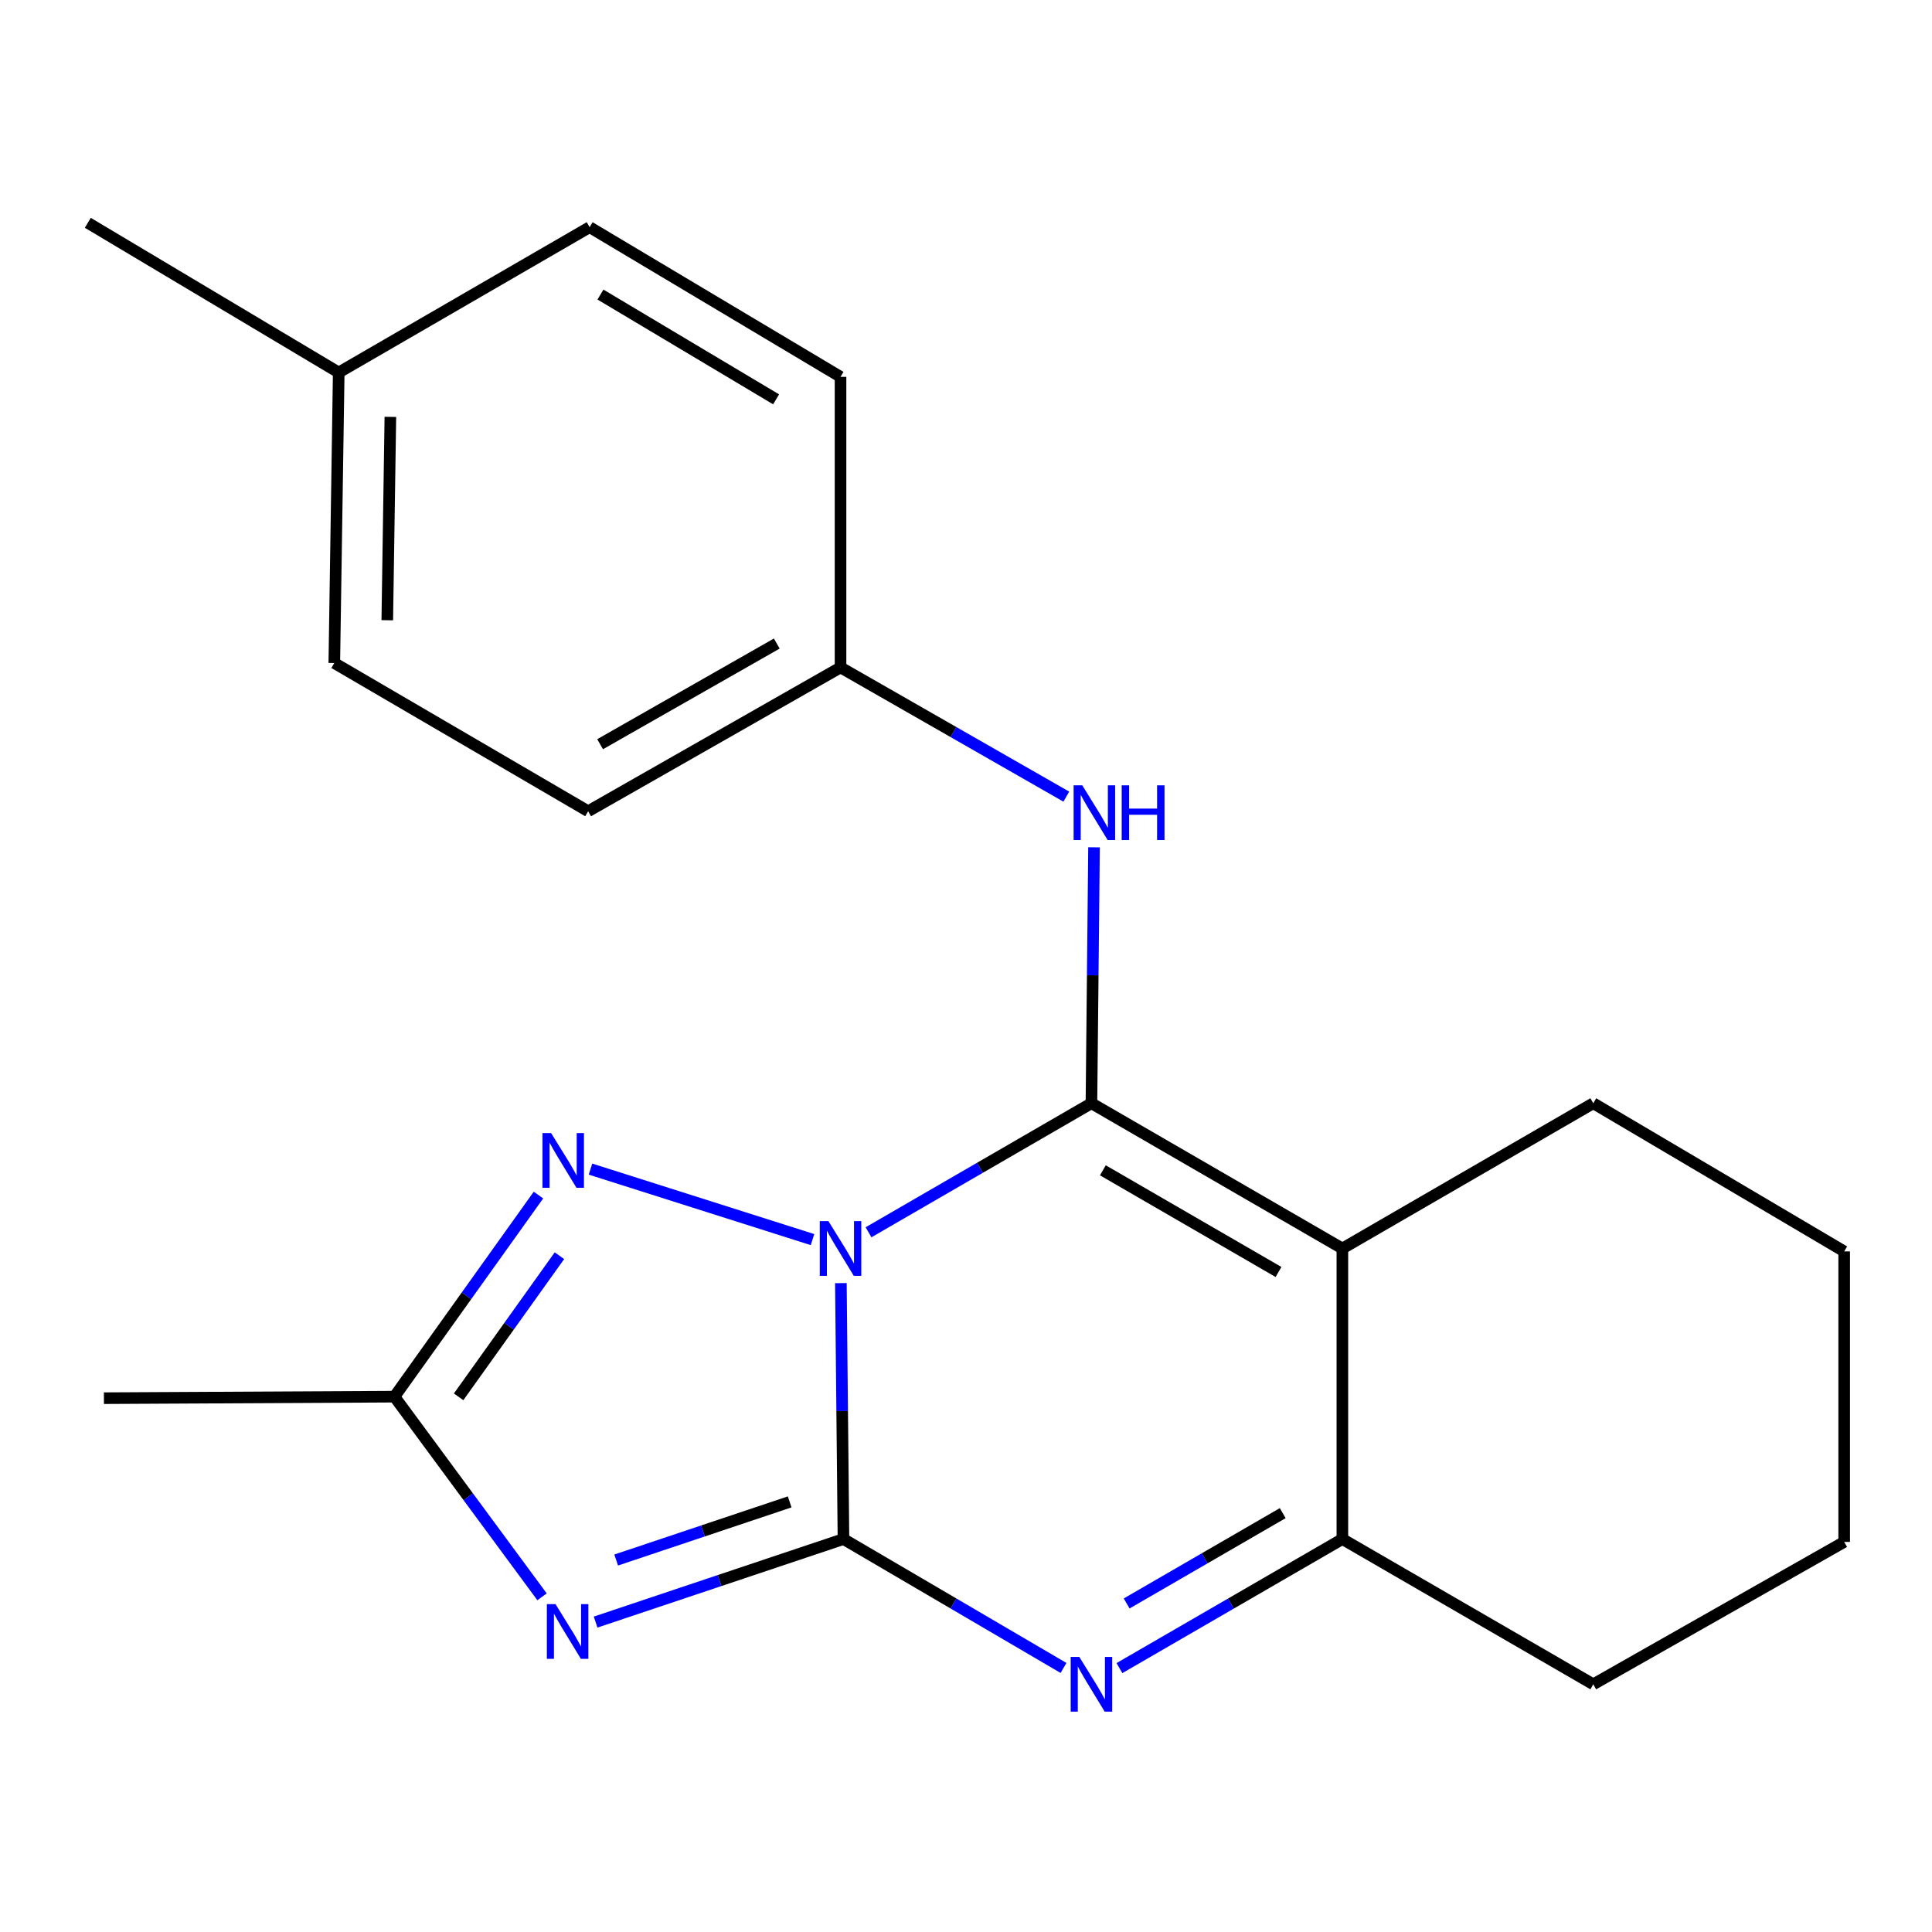 <?xml version='1.0' encoding='iso-8859-1'?>
<svg version='1.1' baseProfile='full'
              xmlns='http://www.w3.org/2000/svg'
                      xmlns:rdkit='http://www.rdkit.org/xml'
                      xmlns:xlink='http://www.w3.org/1999/xlink'
                  xml:space='preserve'
width='1000px' height='1000px' viewBox='0 0 1000 1000'>
<!-- END OF HEADER -->
<rect style='opacity:1.0;fill:#FFFFFF;stroke:none' width='1000' height='1000' x='0' y='0'> </rect>
<path class='bond-0' d='M 435.24,664.142 L 435.909,730.375' style='fill:none;fill-rule:evenodd;stroke:#0000FF;stroke-width:6px;stroke-linecap:butt;stroke-linejoin:miter;stroke-opacity:1' />
<path class='bond-0' d='M 435.909,730.375 L 436.578,796.609' style='fill:none;fill-rule:evenodd;stroke:#000000;stroke-width:6px;stroke-linecap:butt;stroke-linejoin:miter;stroke-opacity:1' />
<path class='bond-1' d='M 449.55,637.832 L 507.238,604.434' style='fill:none;fill-rule:evenodd;stroke:#0000FF;stroke-width:6px;stroke-linecap:butt;stroke-linejoin:miter;stroke-opacity:1' />
<path class='bond-1' d='M 507.238,604.434 L 564.926,571.036' style='fill:none;fill-rule:evenodd;stroke:#000000;stroke-width:6px;stroke-linecap:butt;stroke-linejoin:miter;stroke-opacity:1' />
<path class='bond-5' d='M 420.553,641.616 L 305.641,605.126' style='fill:none;fill-rule:evenodd;stroke:#0000FF;stroke-width:6px;stroke-linecap:butt;stroke-linejoin:miter;stroke-opacity:1' />
<path class='bond-2' d='M 436.578,796.609 L 372.435,818.098' style='fill:none;fill-rule:evenodd;stroke:#000000;stroke-width:6px;stroke-linecap:butt;stroke-linejoin:miter;stroke-opacity:1' />
<path class='bond-2' d='M 372.435,818.098 L 308.293,839.587' style='fill:none;fill-rule:evenodd;stroke:#0000FF;stroke-width:6px;stroke-linecap:butt;stroke-linejoin:miter;stroke-opacity:1' />
<path class='bond-2' d='M 408.733,777.38 L 363.834,792.423' style='fill:none;fill-rule:evenodd;stroke:#000000;stroke-width:6px;stroke-linecap:butt;stroke-linejoin:miter;stroke-opacity:1' />
<path class='bond-2' d='M 363.834,792.423 L 318.934,807.465' style='fill:none;fill-rule:evenodd;stroke:#0000FF;stroke-width:6px;stroke-linecap:butt;stroke-linejoin:miter;stroke-opacity:1' />
<path class='bond-4' d='M 436.578,796.609 L 493.523,829.967' style='fill:none;fill-rule:evenodd;stroke:#000000;stroke-width:6px;stroke-linecap:butt;stroke-linejoin:miter;stroke-opacity:1' />
<path class='bond-4' d='M 493.523,829.967 L 550.468,863.325' style='fill:none;fill-rule:evenodd;stroke:#0000FF;stroke-width:6px;stroke-linecap:butt;stroke-linejoin:miter;stroke-opacity:1' />
<path class='bond-3' d='M 564.926,571.036 L 694.809,646.222' style='fill:none;fill-rule:evenodd;stroke:#000000;stroke-width:6px;stroke-linecap:butt;stroke-linejoin:miter;stroke-opacity:1' />
<path class='bond-3' d='M 570.843,605.749 L 661.761,658.379' style='fill:none;fill-rule:evenodd;stroke:#000000;stroke-width:6px;stroke-linecap:butt;stroke-linejoin:miter;stroke-opacity:1' />
<path class='bond-8' d='M 564.926,571.036 L 565.596,504.803' style='fill:none;fill-rule:evenodd;stroke:#000000;stroke-width:6px;stroke-linecap:butt;stroke-linejoin:miter;stroke-opacity:1' />
<path class='bond-8' d='M 565.596,504.803 L 566.265,438.569' style='fill:none;fill-rule:evenodd;stroke:#0000FF;stroke-width:6px;stroke-linecap:butt;stroke-linejoin:miter;stroke-opacity:1' />
<path class='bond-21' d='M 280.561,826.511 L 242.361,774.712' style='fill:none;fill-rule:evenodd;stroke:#0000FF;stroke-width:6px;stroke-linecap:butt;stroke-linejoin:miter;stroke-opacity:1' />
<path class='bond-21' d='M 242.361,774.712 L 204.16,722.912' style='fill:none;fill-rule:evenodd;stroke:#000000;stroke-width:6px;stroke-linecap:butt;stroke-linejoin:miter;stroke-opacity:1' />
<path class='bond-6' d='M 694.809,646.222 L 694.809,796.609' style='fill:none;fill-rule:evenodd;stroke:#000000;stroke-width:6px;stroke-linecap:butt;stroke-linejoin:miter;stroke-opacity:1' />
<path class='bond-10' d='M 694.809,646.222 L 824.677,571.036' style='fill:none;fill-rule:evenodd;stroke:#000000;stroke-width:6px;stroke-linecap:butt;stroke-linejoin:miter;stroke-opacity:1' />
<path class='bond-22' d='M 579.418,863.406 L 637.114,830.007' style='fill:none;fill-rule:evenodd;stroke:#0000FF;stroke-width:6px;stroke-linecap:butt;stroke-linejoin:miter;stroke-opacity:1' />
<path class='bond-22' d='M 637.114,830.007 L 694.809,796.609' style='fill:none;fill-rule:evenodd;stroke:#000000;stroke-width:6px;stroke-linecap:butt;stroke-linejoin:miter;stroke-opacity:1' />
<path class='bond-22' d='M 583.161,829.952 L 623.548,806.573' style='fill:none;fill-rule:evenodd;stroke:#0000FF;stroke-width:6px;stroke-linecap:butt;stroke-linejoin:miter;stroke-opacity:1' />
<path class='bond-22' d='M 623.548,806.573 L 663.935,783.194' style='fill:none;fill-rule:evenodd;stroke:#000000;stroke-width:6px;stroke-linecap:butt;stroke-linejoin:miter;stroke-opacity:1' />
<path class='bond-7' d='M 278.716,618.558 L 241.438,670.735' style='fill:none;fill-rule:evenodd;stroke:#0000FF;stroke-width:6px;stroke-linecap:butt;stroke-linejoin:miter;stroke-opacity:1' />
<path class='bond-7' d='M 241.438,670.735 L 204.16,722.912' style='fill:none;fill-rule:evenodd;stroke:#000000;stroke-width:6px;stroke-linecap:butt;stroke-linejoin:miter;stroke-opacity:1' />
<path class='bond-7' d='M 289.565,649.952 L 263.47,686.476' style='fill:none;fill-rule:evenodd;stroke:#0000FF;stroke-width:6px;stroke-linecap:butt;stroke-linejoin:miter;stroke-opacity:1' />
<path class='bond-7' d='M 263.47,686.476 L 237.376,723' style='fill:none;fill-rule:evenodd;stroke:#000000;stroke-width:6px;stroke-linecap:butt;stroke-linejoin:miter;stroke-opacity:1' />
<path class='bond-14' d='M 694.809,796.609 L 824.677,871.795' style='fill:none;fill-rule:evenodd;stroke:#000000;stroke-width:6px;stroke-linecap:butt;stroke-linejoin:miter;stroke-opacity:1' />
<path class='bond-17' d='M 204.16,722.912 L 53.788,723.695' style='fill:none;fill-rule:evenodd;stroke:#000000;stroke-width:6px;stroke-linecap:butt;stroke-linejoin:miter;stroke-opacity:1' />
<path class='bond-9' d='M 551.921,412.338 L 493.49,378.9' style='fill:none;fill-rule:evenodd;stroke:#0000FF;stroke-width:6px;stroke-linecap:butt;stroke-linejoin:miter;stroke-opacity:1' />
<path class='bond-9' d='M 493.49,378.9 L 435.058,345.463' style='fill:none;fill-rule:evenodd;stroke:#000000;stroke-width:6px;stroke-linecap:butt;stroke-linejoin:miter;stroke-opacity:1' />
<path class='bond-12' d='M 435.058,345.463 L 435.058,195.061' style='fill:none;fill-rule:evenodd;stroke:#000000;stroke-width:6px;stroke-linecap:butt;stroke-linejoin:miter;stroke-opacity:1' />
<path class='bond-13' d='M 435.058,345.463 L 304.423,419.897' style='fill:none;fill-rule:evenodd;stroke:#000000;stroke-width:6px;stroke-linecap:butt;stroke-linejoin:miter;stroke-opacity:1' />
<path class='bond-13' d='M 402.058,333.102 L 310.613,385.205' style='fill:none;fill-rule:evenodd;stroke:#000000;stroke-width:6px;stroke-linecap:butt;stroke-linejoin:miter;stroke-opacity:1' />
<path class='bond-19' d='M 824.677,571.036 L 954.545,647.726' style='fill:none;fill-rule:evenodd;stroke:#000000;stroke-width:6px;stroke-linecap:butt;stroke-linejoin:miter;stroke-opacity:1' />
<path class='bond-11' d='M 175.323,192.805 L 173.036,343.177' style='fill:none;fill-rule:evenodd;stroke:#000000;stroke-width:6px;stroke-linecap:butt;stroke-linejoin:miter;stroke-opacity:1' />
<path class='bond-11' d='M 202.054,215.772 L 200.454,321.033' style='fill:none;fill-rule:evenodd;stroke:#000000;stroke-width:6px;stroke-linecap:butt;stroke-linejoin:miter;stroke-opacity:1' />
<path class='bond-18' d='M 175.323,192.805 L 45.455,115.332' style='fill:none;fill-rule:evenodd;stroke:#000000;stroke-width:6px;stroke-linecap:butt;stroke-linejoin:miter;stroke-opacity:1' />
<path class='bond-23' d='M 175.323,192.805 L 305.191,117.589' style='fill:none;fill-rule:evenodd;stroke:#000000;stroke-width:6px;stroke-linecap:butt;stroke-linejoin:miter;stroke-opacity:1' />
<path class='bond-16' d='M 435.058,195.061 L 305.191,117.589' style='fill:none;fill-rule:evenodd;stroke:#000000;stroke-width:6px;stroke-linecap:butt;stroke-linejoin:miter;stroke-opacity:1' />
<path class='bond-16' d='M 401.706,206.695 L 310.798,152.464' style='fill:none;fill-rule:evenodd;stroke:#000000;stroke-width:6px;stroke-linecap:butt;stroke-linejoin:miter;stroke-opacity:1' />
<path class='bond-15' d='M 304.423,419.897 L 173.036,343.177' style='fill:none;fill-rule:evenodd;stroke:#000000;stroke-width:6px;stroke-linecap:butt;stroke-linejoin:miter;stroke-opacity:1' />
<path class='bond-24' d='M 824.677,871.795 L 954.545,798.098' style='fill:none;fill-rule:evenodd;stroke:#000000;stroke-width:6px;stroke-linecap:butt;stroke-linejoin:miter;stroke-opacity:1' />
<path class='bond-20' d='M 954.545,647.726 L 954.545,798.098' style='fill:none;fill-rule:evenodd;stroke:#000000;stroke-width:6px;stroke-linecap:butt;stroke-linejoin:miter;stroke-opacity:1' />
<path  class='atom-0' d='M 428.798 632.062
L 438.078 647.062
Q 438.998 648.542, 440.478 651.222
Q 441.958 653.902, 442.038 654.062
L 442.038 632.062
L 445.798 632.062
L 445.798 660.382
L 441.918 660.382
L 431.958 643.982
Q 430.798 642.062, 429.558 639.862
Q 428.358 637.662, 427.998 636.982
L 427.998 660.382
L 424.318 660.382
L 424.318 632.062
L 428.798 632.062
' fill='#0000FF'/>
<path  class='atom-3' d='M 287.528 830.286
L 296.808 845.286
Q 297.728 846.766, 299.208 849.446
Q 300.688 852.126, 300.768 852.286
L 300.768 830.286
L 304.528 830.286
L 304.528 858.606
L 300.648 858.606
L 290.688 842.206
Q 289.528 840.286, 288.288 838.086
Q 287.088 835.886, 286.728 835.206
L 286.728 858.606
L 283.048 858.606
L 283.048 830.286
L 287.528 830.286
' fill='#0000FF'/>
<path  class='atom-5' d='M 558.666 857.635
L 567.946 872.635
Q 568.866 874.115, 570.346 876.795
Q 571.826 879.475, 571.906 879.635
L 571.906 857.635
L 575.666 857.635
L 575.666 885.955
L 571.786 885.955
L 561.826 869.555
Q 560.666 867.635, 559.426 865.435
Q 558.226 863.235, 557.866 862.555
L 557.866 885.955
L 554.186 885.955
L 554.186 857.635
L 558.666 857.635
' fill='#0000FF'/>
<path  class='atom-6' d='M 285.256 586.481
L 294.536 601.481
Q 295.456 602.961, 296.936 605.641
Q 298.416 608.321, 298.496 608.481
L 298.496 586.481
L 302.256 586.481
L 302.256 614.801
L 298.376 614.801
L 288.416 598.401
Q 287.256 596.481, 286.016 594.281
Q 284.816 592.081, 284.456 591.401
L 284.456 614.801
L 280.776 614.801
L 280.776 586.481
L 285.256 586.481
' fill='#0000FF'/>
<path  class='atom-9' d='M 560.186 406.489
L 569.466 421.489
Q 570.386 422.969, 571.866 425.649
Q 573.346 428.329, 573.426 428.489
L 573.426 406.489
L 577.186 406.489
L 577.186 434.809
L 573.306 434.809
L 563.346 418.409
Q 562.186 416.489, 560.946 414.289
Q 559.746 412.089, 559.386 411.409
L 559.386 434.809
L 555.706 434.809
L 555.706 406.489
L 560.186 406.489
' fill='#0000FF'/>
<path  class='atom-9' d='M 580.586 406.489
L 584.426 406.489
L 584.426 418.529
L 598.906 418.529
L 598.906 406.489
L 602.746 406.489
L 602.746 434.809
L 598.906 434.809
L 598.906 421.729
L 584.426 421.729
L 584.426 434.809
L 580.586 434.809
L 580.586 406.489
' fill='#0000FF'/>
</svg>

